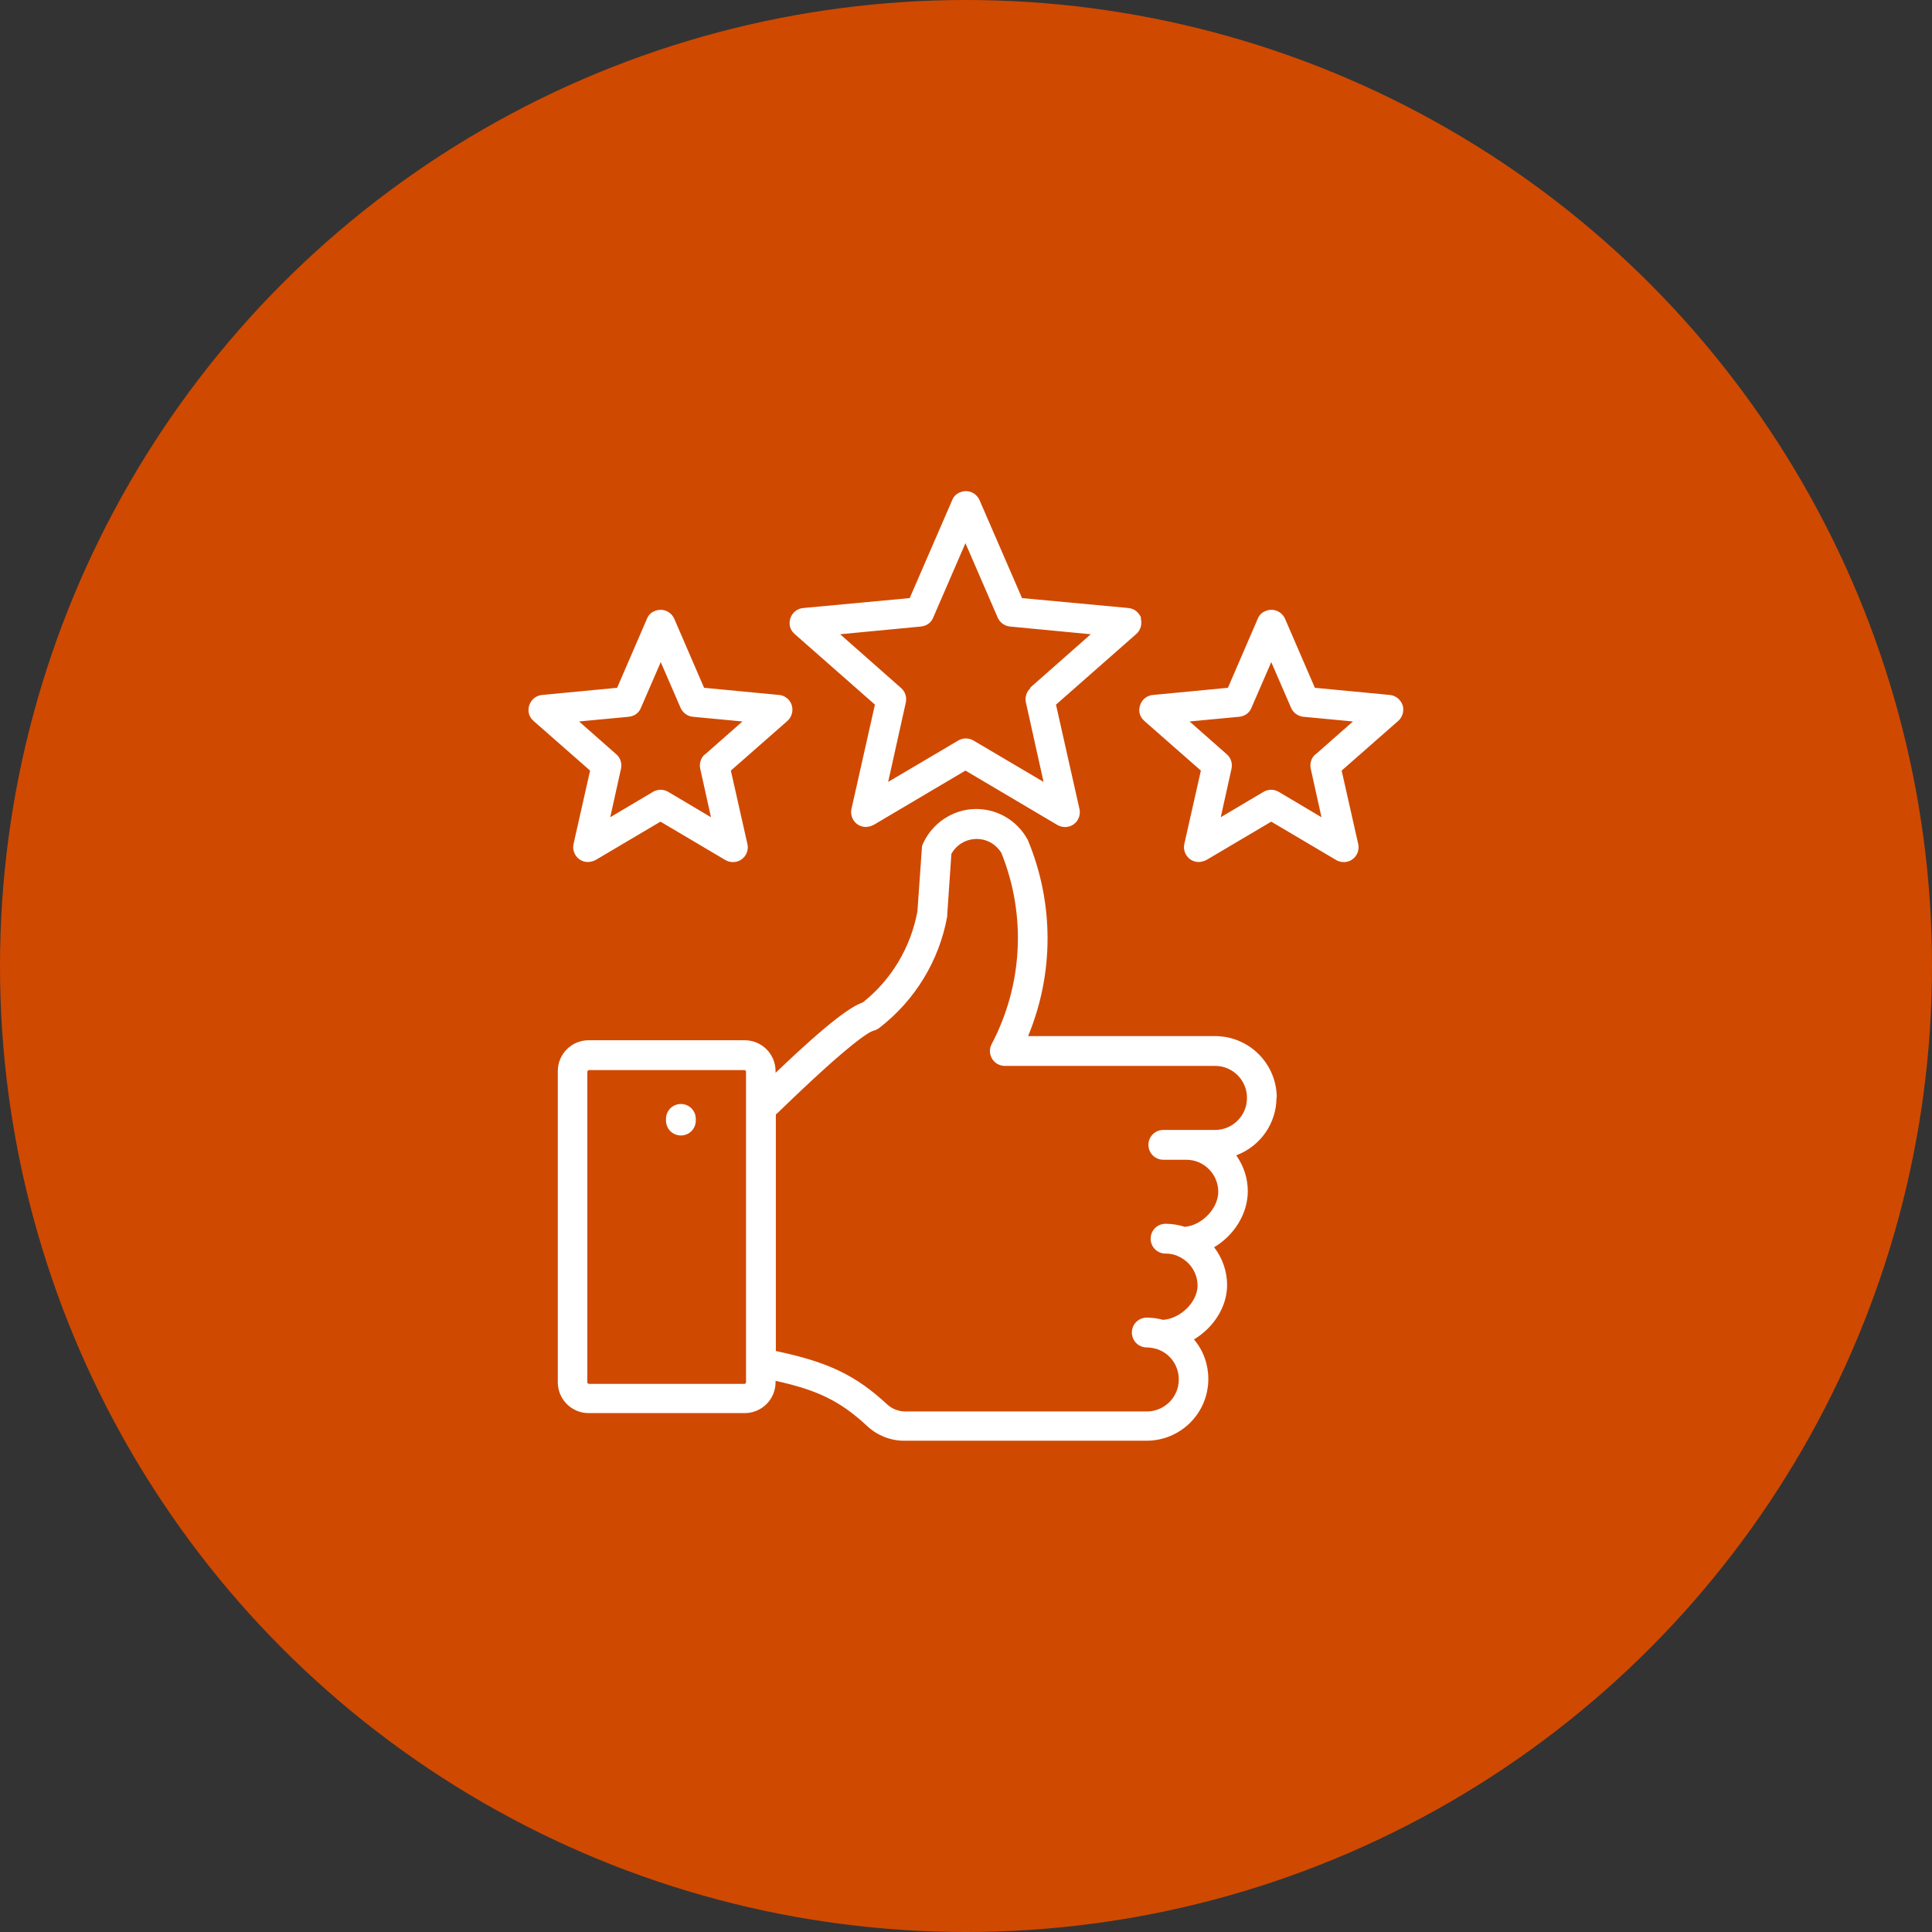 <?xml version="1.0" encoding="UTF-8"?><svg id="Layer_1" xmlns="http://www.w3.org/2000/svg" width="70" height="70" viewBox="0 0 70 70"><rect x="0" y="0" width="70" height="70" fill="#333333" stroke="none"/><defs><style>.cls-1{fill:#fff;}.cls-2{fill:#d04901;}</style></defs><g id="Group_478"><circle id="Ellipse_73" class="cls-2" cx="35" cy="35" r="35"/></g><path class="cls-1" d="M46.26,39.78c0-1.24-1-2.24-2.24-2.24h-6.77c.94-2.27.94-4.81,0-7.08,0-.02-.02-.04-.03-.06-.57-1.02-1.85-1.39-2.87-.82-.4.22-.72.57-.91.99-.03.06-.04.12-.04.18l-.16,2.27c-.24,1.3-.94,2.48-1.98,3.3-.42.15-1.18.66-3.16,2.55v-.06c0-.62-.5-1.12-1.12-1.12h-5.65c-.62,0-1.12.5-1.12,1.12v11.27c0,.62.5,1.12,1.12,1.12h5.65c.62,0,1.12-.5,1.12-1.12v-.05c1.55.34,2.36.75,3.31,1.63.37.35.87.55,1.38.54h8.75c1.24,0,2.24-1,2.24-2.24,0-.52-.18-1.03-.52-1.43.7-.42,1.2-1.17,1.2-1.97,0-.5-.17-.98-.47-1.37.71-.42,1.22-1.2,1.22-2.03,0-.47-.15-.92-.42-1.3.88-.33,1.46-1.16,1.46-2.1ZM27.03,50.09s-.02.05-.05.05h-5.65s-.05-.02-.05-.05v-11.27s.02-.04.05-.05h5.65s.05.02.05.05v11.27ZM44.02,40.94h-1.87c-.3,0-.54.24-.54.54s.24.54.54.54h.83c.64,0,1.16.52,1.16,1.16,0,.61-.6,1.22-1.21,1.27-.23-.07-.46-.11-.7-.11-.3,0-.54.24-.54.54s.24.54.54.54c.14,0,.27.02.4.07.01,0,.03.01.04.02.43.18.72.6.72,1.07,0,.59-.62,1.2-1.25,1.24-.19-.05-.39-.08-.59-.08-.3,0-.54.24-.54.54s.24.54.54.54c.11,0,.22.02.33.05.01,0,.03,0,.04.01.61.2.93.86.73,1.47-.16.47-.6.79-1.1.79h-8.75c-.24,0-.47-.09-.65-.25-1.14-1.06-2.14-1.54-4.04-1.94v-8.57l.1-.09c2.64-2.56,3.29-2.9,3.42-2.94.08-.02.15-.05.22-.1,1.3-1,2.18-2.44,2.47-4.05,0-.02,0-.04,0-.06l.15-2.2c.27-.5.9-.69,1.41-.42.16.09.3.22.4.38.91,2.25.78,4.78-.35,6.93-.14.26-.04.59.23.73.08.04.16.06.25.06h7.62c.64,0,1.16.53,1.15,1.17,0,.63-.52,1.15-1.15,1.15h0ZM25.21,40.54v.06c0,.3-.24.54-.54.54s-.54-.24-.54-.54v-.06c0-.3.24-.54.54-.54s.54.24.54.54ZM41.35,22.4c-.07-.2-.25-.35-.46-.37l-3.86-.36-1.54-3.55c-.12-.27-.43-.4-.71-.28-.13.05-.23.15-.28.28l-1.54,3.55-3.86.36c-.3.03-.51.29-.49.59.01.14.08.26.18.35l2.91,2.56-.85,3.78c-.06.29.12.58.41.64.13.03.27,0,.39-.06l3.33-1.97,3.33,1.97c.26.15.59.07.74-.19.07-.12.09-.26.06-.39l-.85-3.78,2.91-2.56c.16-.14.22-.37.16-.57ZM37.34,24.93c-.15.13-.21.33-.17.52l.64,2.88-2.54-1.5c-.17-.1-.38-.1-.55,0l-2.54,1.5.64-2.88c.04-.19-.02-.39-.17-.52l-2.21-1.95,2.93-.28c.2-.02.37-.14.44-.32l1.17-2.7,1.17,2.7c.08.18.25.3.44.32l2.93.28-2.21,1.95ZM50.82,25.55c-.07-.2-.25-.35-.46-.37l-2.72-.26-1.08-2.5c-.12-.27-.43-.4-.71-.28-.13.05-.23.15-.28.28l-1.08,2.5-2.72.26c-.3.03-.51.29-.49.59.01.14.08.26.18.35l2.05,1.8-.6,2.66c-.06.29.12.58.41.64.13.03.27,0,.39-.06l2.35-1.39,2.35,1.39c.26.15.59.07.74-.19.07-.12.09-.26.06-.39l-.6-2.66,2.05-1.8c.16-.14.22-.37.16-.57h0ZM47.66,27.33c-.15.13-.21.33-.17.52l.39,1.76-1.55-.92c-.17-.1-.38-.1-.55,0l-1.55.92.39-1.76c.04-.19-.02-.39-.17-.52l-1.35-1.19,1.8-.17c.2-.02.37-.14.44-.32l.72-1.66.72,1.66c.08.18.25.3.44.32l1.8.17-1.35,1.19ZM28.23,25.18l-2.72-.26-1.08-2.5c-.12-.27-.43-.4-.71-.28-.13.05-.23.15-.28.28l-1.08,2.5-2.72.26c-.3.03-.51.29-.49.59.01.14.08.26.18.35l2.05,1.8-.6,2.66c-.06.29.12.58.41.64.13.03.27,0,.39-.06l2.35-1.39,2.35,1.39c.26.15.59.07.74-.19.07-.12.09-.26.06-.39l-.6-2.66,2.05-1.8c.22-.2.24-.54.05-.76-.09-.1-.22-.17-.35-.18h0ZM25.54,27.33c-.15.13-.21.33-.17.52l.39,1.76-1.55-.92c-.17-.1-.38-.1-.55,0l-1.55.92.39-1.76c.04-.19-.02-.39-.17-.52l-1.35-1.19,1.8-.17c.2-.02.37-.14.44-.32l.72-1.66.72,1.66c.08.18.25.3.44.32l1.8.17-1.35,1.19Z"/></svg>
